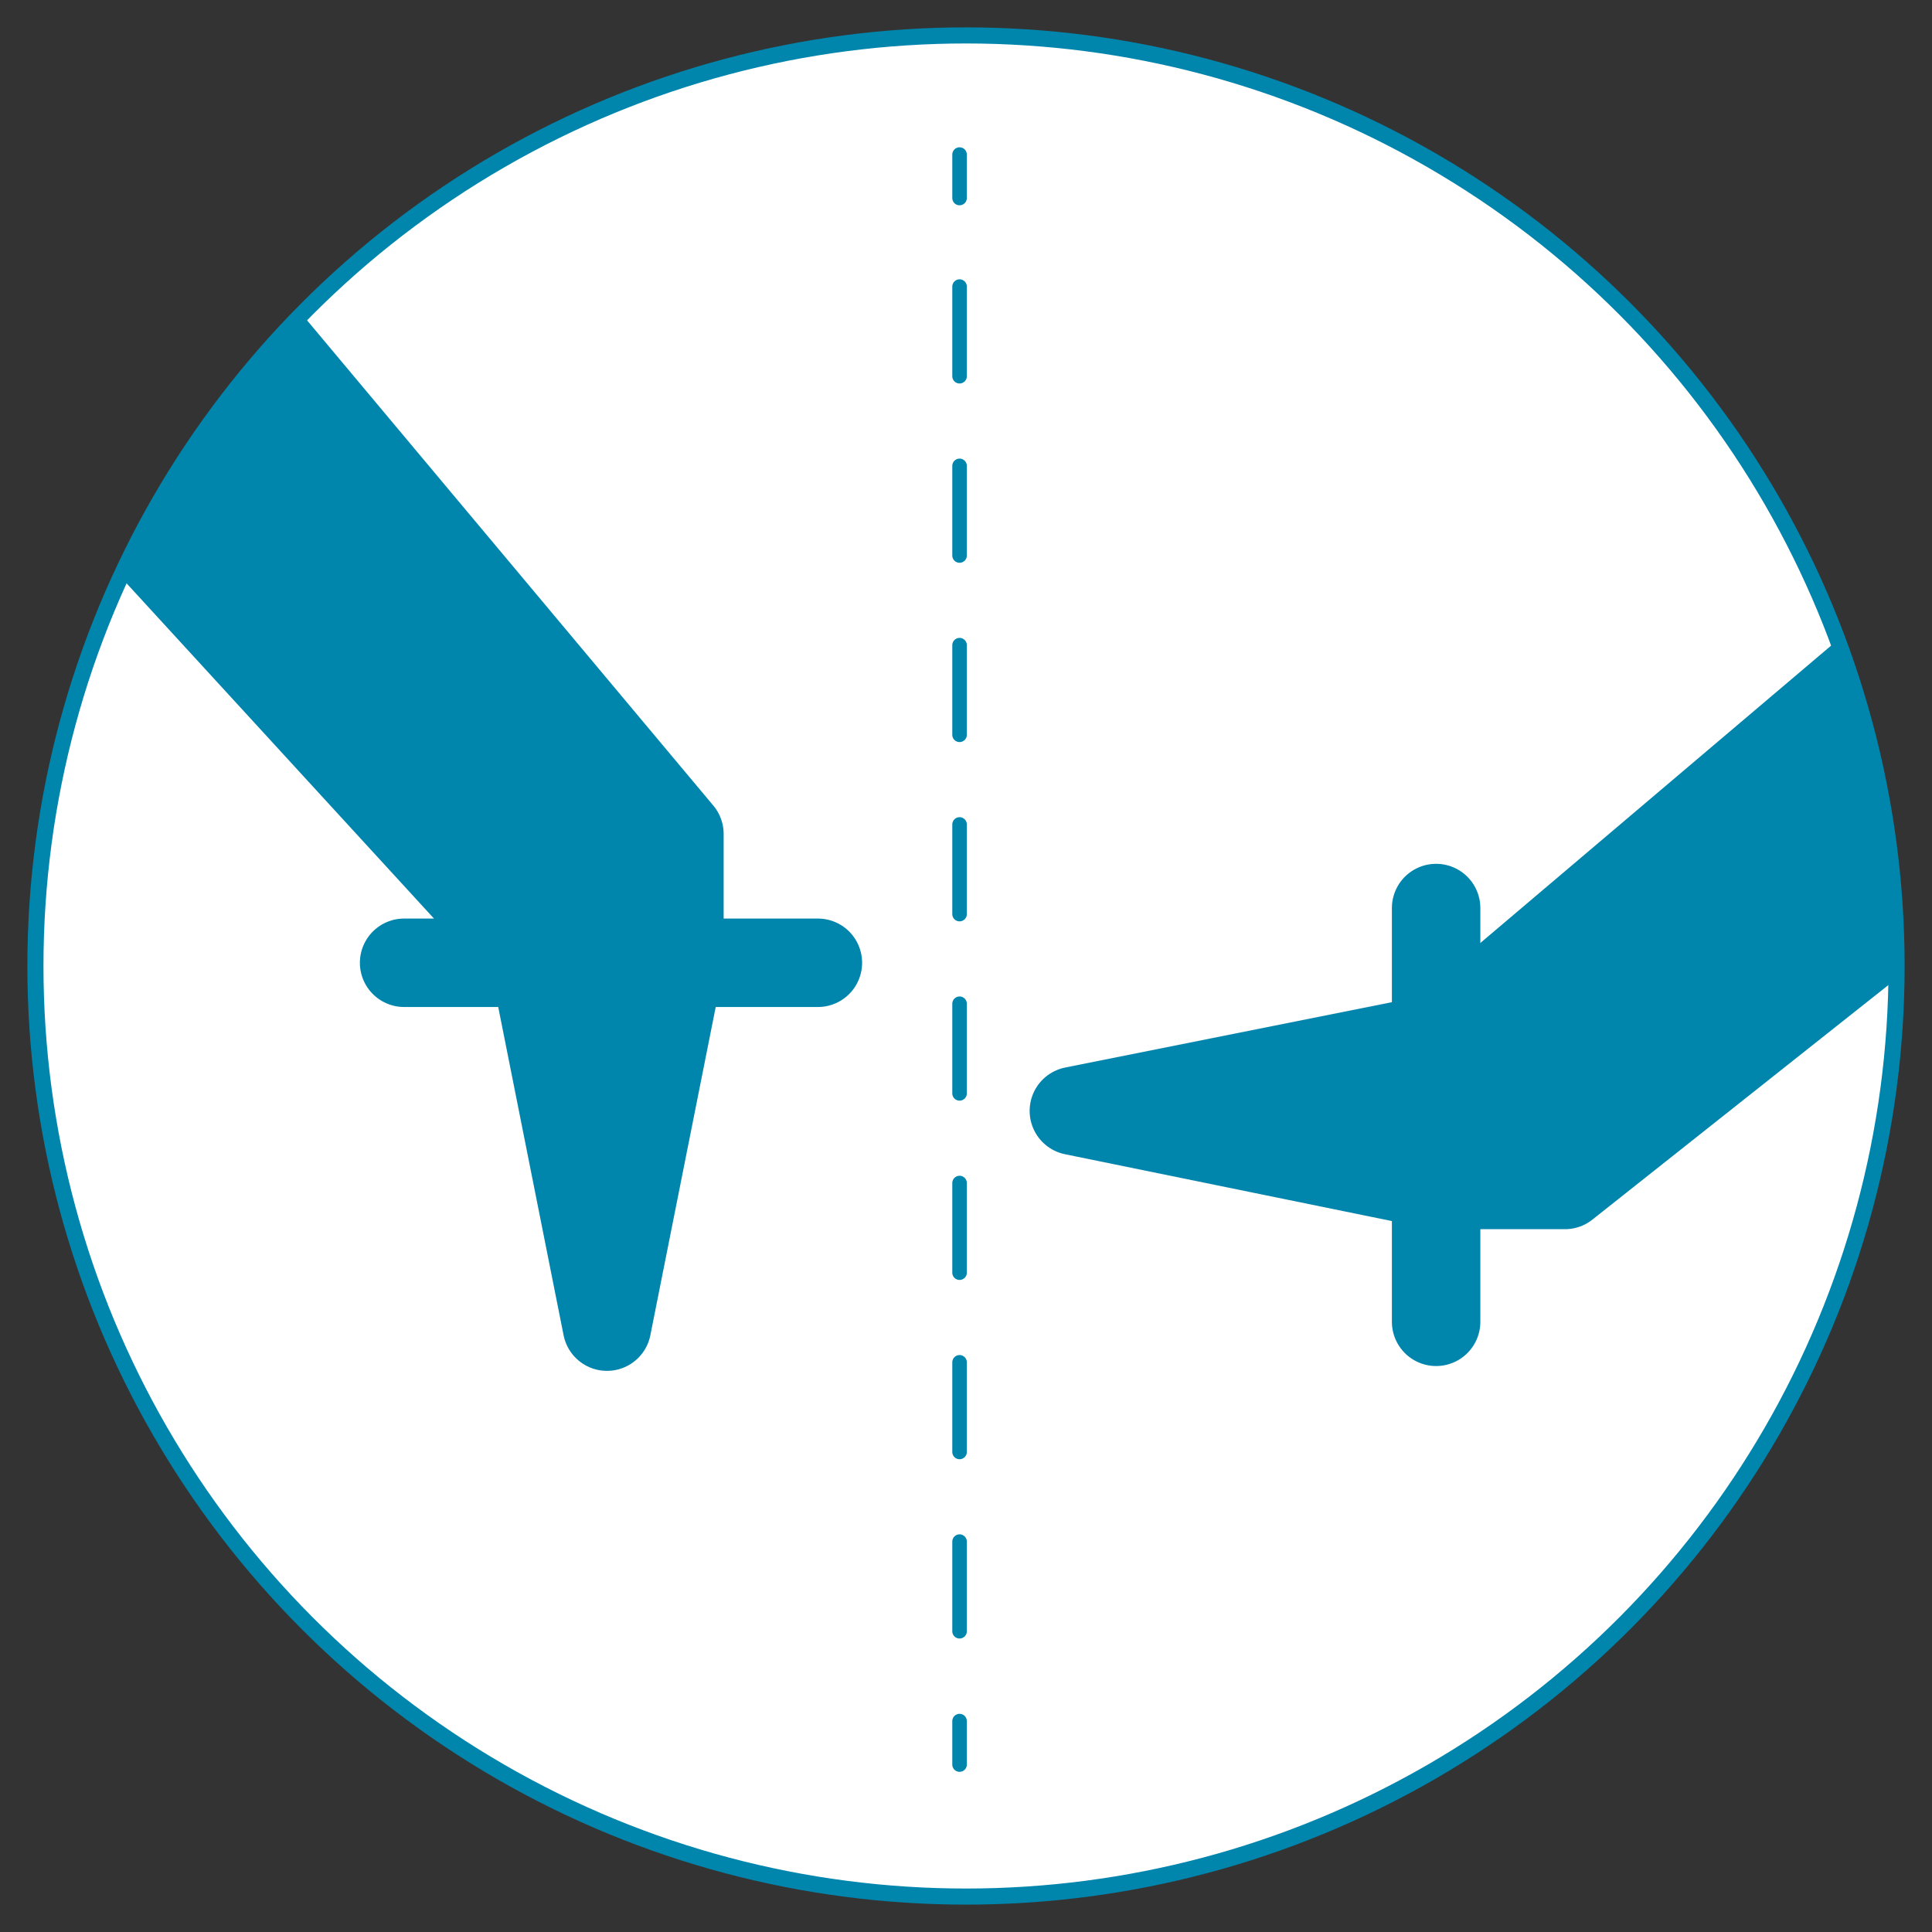 <?xml version="1.0" encoding="utf-8"?>
<!-- Generator: Adobe Illustrator 26.2.1, SVG Export Plug-In . SVG Version: 6.00 Build 0)  -->
<svg version="1.1" id="Livello_1" xmlns="http://www.w3.org/2000/svg" xmlns:xlink="http://www.w3.org/1999/xlink" x="0px" y="0px"
	 viewBox="0 0 120 120" style="enable-background:new 0 0 120 120;" xml:space="preserve">
<rect x="0" y="0" width="120" height="120" fill="#333333" stroke="none"/>
<style type="text/css">
	.st0{fill:#FFFFFF;stroke:#0085AD;stroke-linecap:round;stroke-linejoin:round;stroke-miterlimit:10;}
	.st1{clip-path:url(#SVGID_00000095325571749766098270000012707968015036675997_);}
	.st2{fill:none;stroke:#0085AD;stroke-width:5.494;stroke-linecap:round;stroke-linejoin:round;stroke-miterlimit:10;}
	.st3{fill:#0085AD;stroke:#0085AD;stroke-width:5.494;stroke-linecap:round;stroke-linejoin:round;stroke-miterlimit:10;}
	.st4{fill:none;stroke:#0085AD;stroke-width:0.903;stroke-linecap:round;stroke-linejoin:round;}
	.st5{fill:none;stroke:#0085AD;stroke-width:0.903;stroke-linecap:round;stroke-linejoin:round;stroke-dasharray:5.568,5.568;}
</style>
<circle class="st0" cx="60" cy="60" r="57.8"/>
<g>
	<defs>
		<circle id="SVGID_1_" cx="59.6" cy="60" r="57.8"/>
	</defs>
	<clipPath id="SVGID_00000178207243074068092200000007556551100019744921_">
		<use xlink:href="#SVGID_1_"  style="overflow:visible;"/>
	</clipPath>
	<g style="clip-path:url(#SVGID_00000178207243074068092200000007556551100019744921_);">
		<line class="st2" x1="25.1" y1="59.8" x2="50.8" y2="59.8"/>
		<polygon class="st3" points="33.2,59.8 37.7,82.4 42.2,59.8 		"/>
		<polygon class="st3" points="42.2,59.8 42.2,51.8 6.7,9.4 6.7,30.9 33.2,59.8 		"/>
		<line class="st2" x1="89.2" y1="56.4" x2="89.2" y2="82.1"/>
		<polygon class="st3" points="89.2,64.5 66.7,69 89.2,73.6 		"/>
		<polygon class="st3" points="89.2,73.6 97.2,73.6 139.6,40 118.1,40 89.2,64.5 		"/>
		<g>
			<g>
				<line class="st4" x1="59.6" y1="9.6" x2="59.6" y2="12.3"/>
				<line class="st5" x1="59.6" y1="17.8" x2="59.6" y2="104.1"/>
				<line class="st4" x1="59.6" y1="106.9" x2="59.6" y2="109.6"/>
			</g>
		</g>
	</g>
</g>
</svg>
